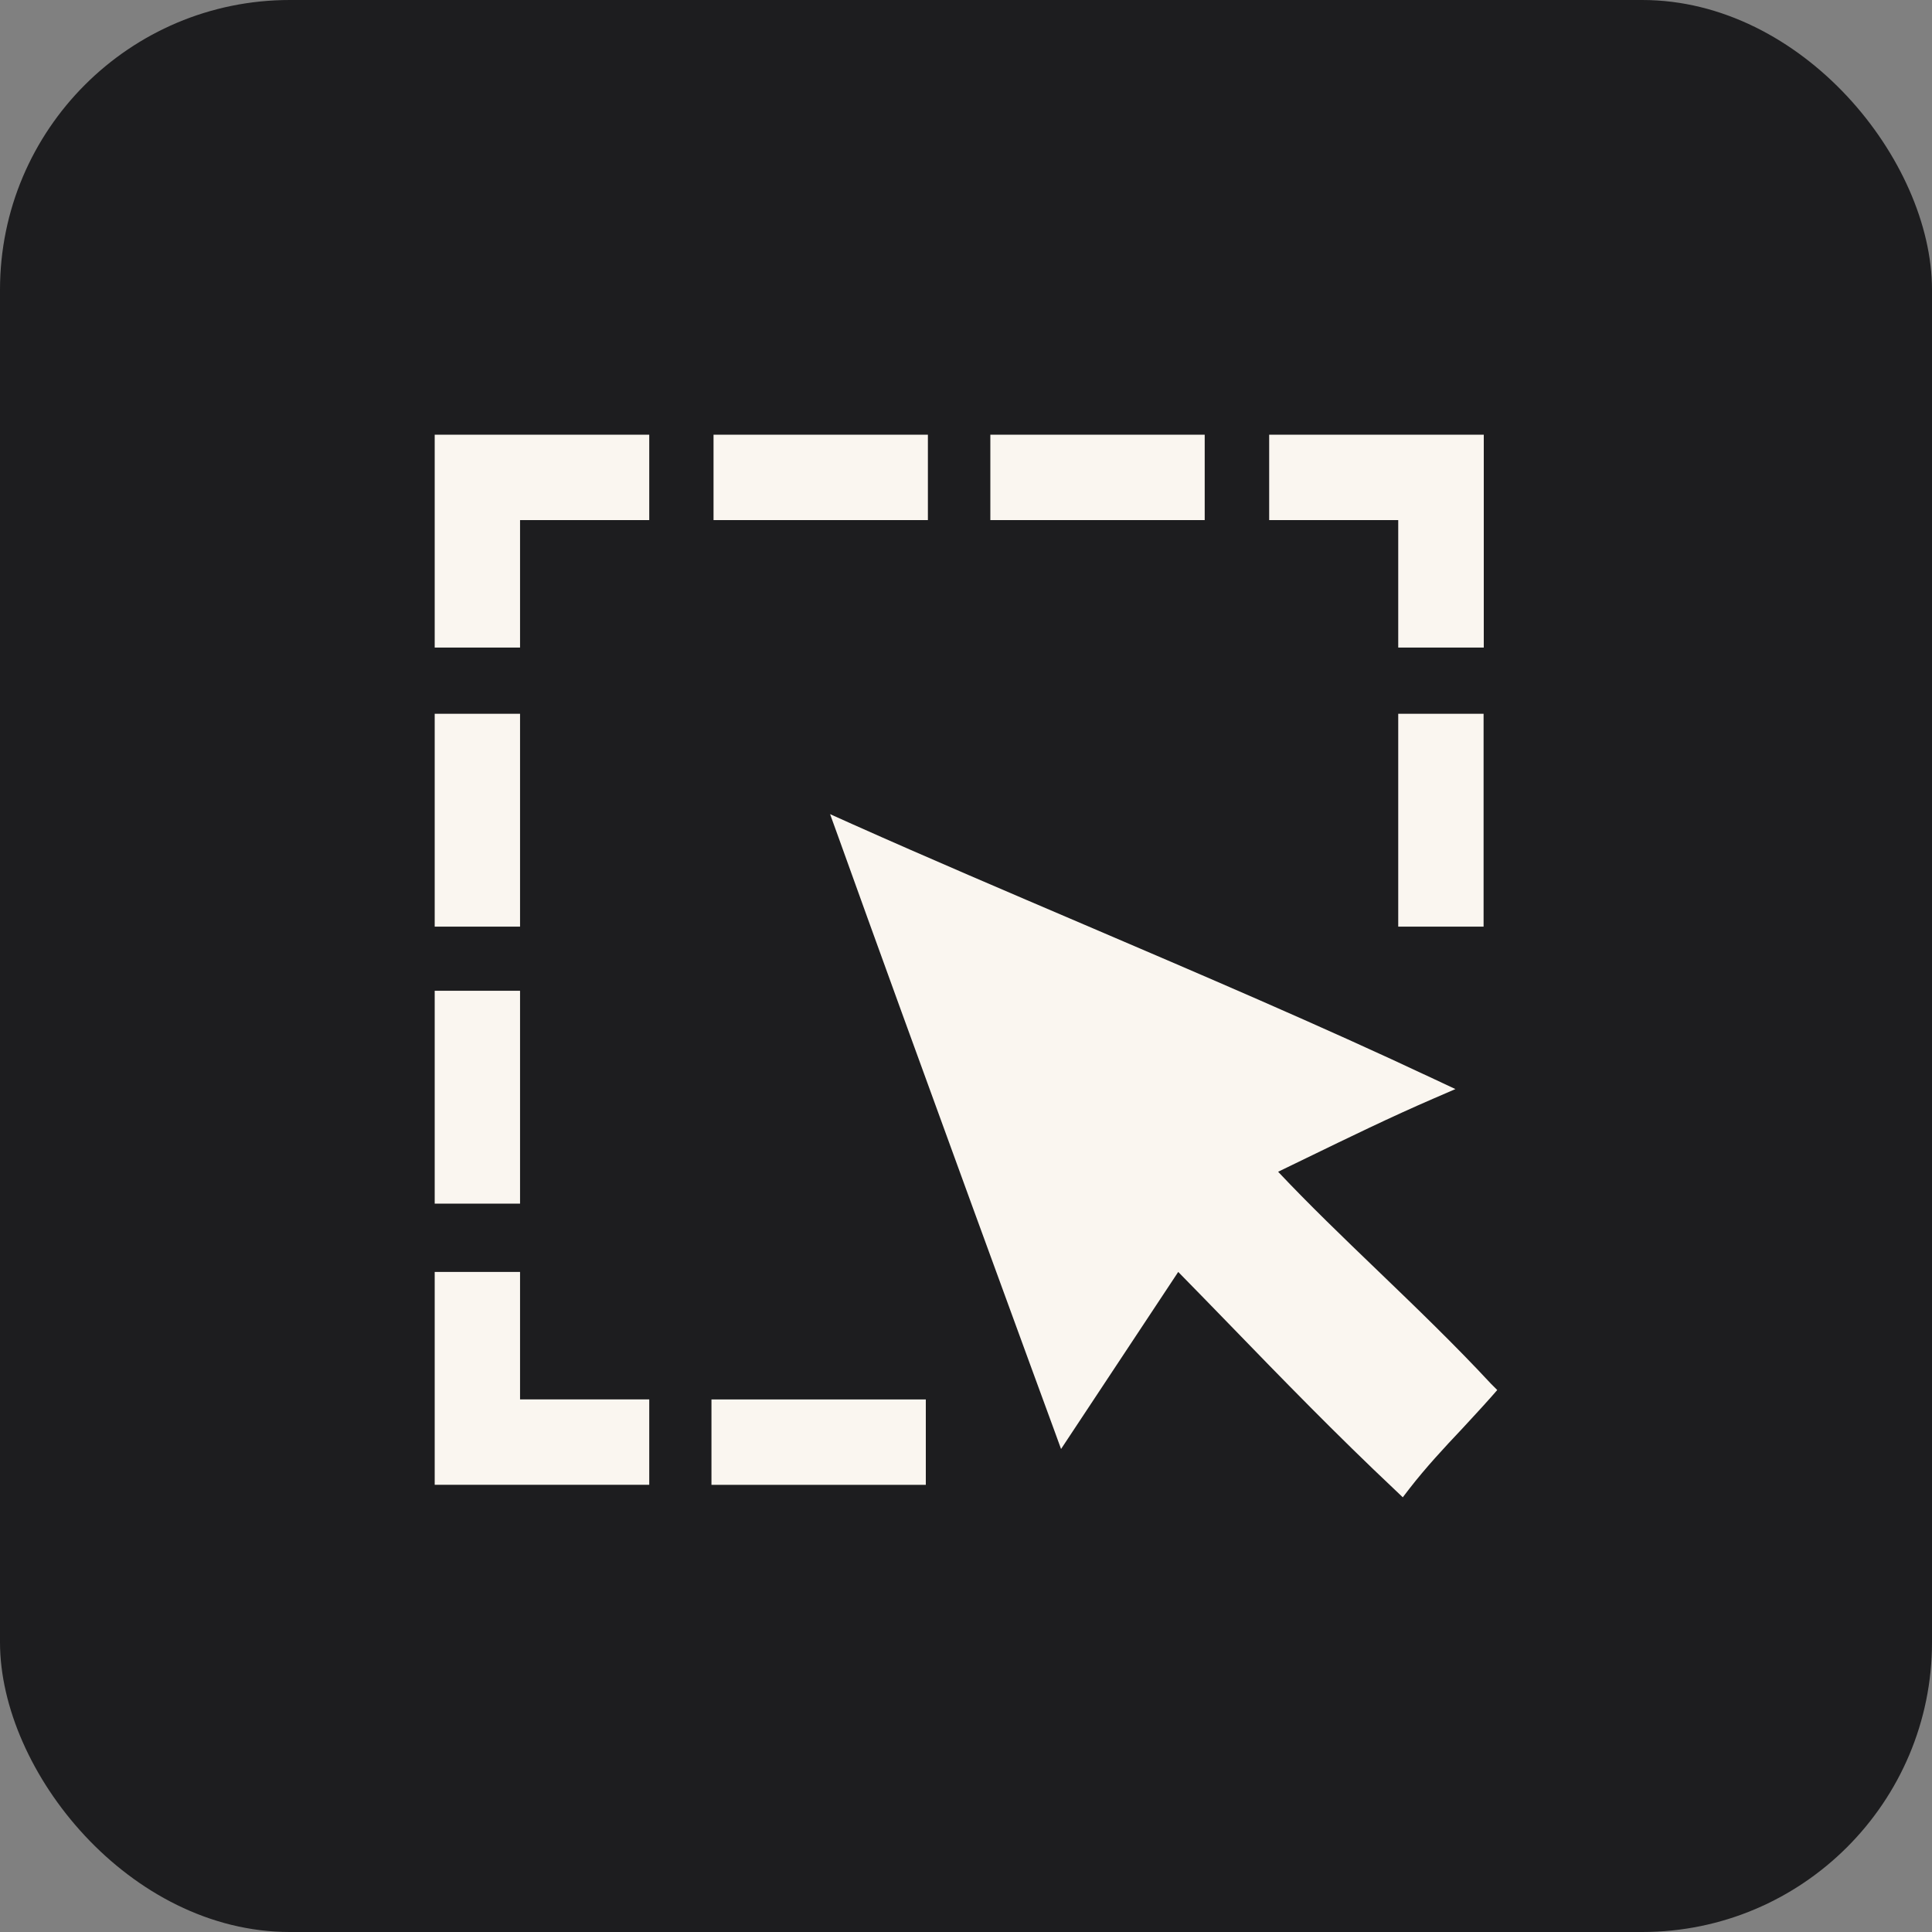 <svg width="40" height="40" viewBox="0 0 40 40" fill="none" xmlns="http://www.w3.org/2000/svg">
<rect x="0" y="0" width="40" height="40" fill="#808080" stroke="none"/>
<rect width="40" height="40" rx="6" fill="#1D1D1F"/>
<path d="M30.866 28.646C30.129 27.852 29.319 27.072 28.53 26.313C27.798 25.61 27.1 24.937 26.462 24.26C26.66 24.165 26.854 24.07 27.048 23.976C27.901 23.562 28.784 23.131 29.694 22.738L30.133 22.548L29.702 22.346C27.32 21.224 24.833 20.164 22.433 19.137C20.861 18.465 19.232 17.771 17.647 17.063L17.186 16.856L17.358 17.331C18.814 21.393 21.791 29.517 21.822 29.599L21.968 30L24.394 26.334C24.747 26.692 25.096 27.054 25.441 27.408C26.548 28.551 27.694 29.728 28.871 30.836L29.043 31L29.189 30.81C29.521 30.383 29.896 29.978 30.267 29.586C30.465 29.37 30.672 29.15 30.87 28.926L30.999 28.779L30.866 28.646Z" fill="#FAF6F0"/>
<path d="M9 13.407H10.767V10.768H13.442V9H9V13.407Z" fill="#FAF6F0"/>
<path d="M30.716 14.778H28.949V19.185H30.716V14.778Z" fill="#FAF6F0"/>
<path d="M28.949 13.407H30.72V9H26.277V10.768H28.949V13.407Z" fill="#FAF6F0"/>
<path d="M24.942 9H20.504V10.768H24.942V9Z" fill="#FAF6F0"/>
<path d="M19.211 9H14.773V10.768H19.211V9Z" fill="#FAF6F0"/>
<path d="M10.767 14.778H9V19.185H10.767V14.778Z" fill="#FAF6F0"/>
<path d="M10.767 26.334H9V30.741H13.442V28.973H10.767V26.334Z" fill="#FAF6F0"/>
<path d="M19.168 28.974H14.73V30.742H19.168V28.974Z" fill="#FAF6F0"/>
<path d="M10.767 20.513H9V24.92H10.767V20.513Z" fill="#FAF6F0"/>
</svg>
